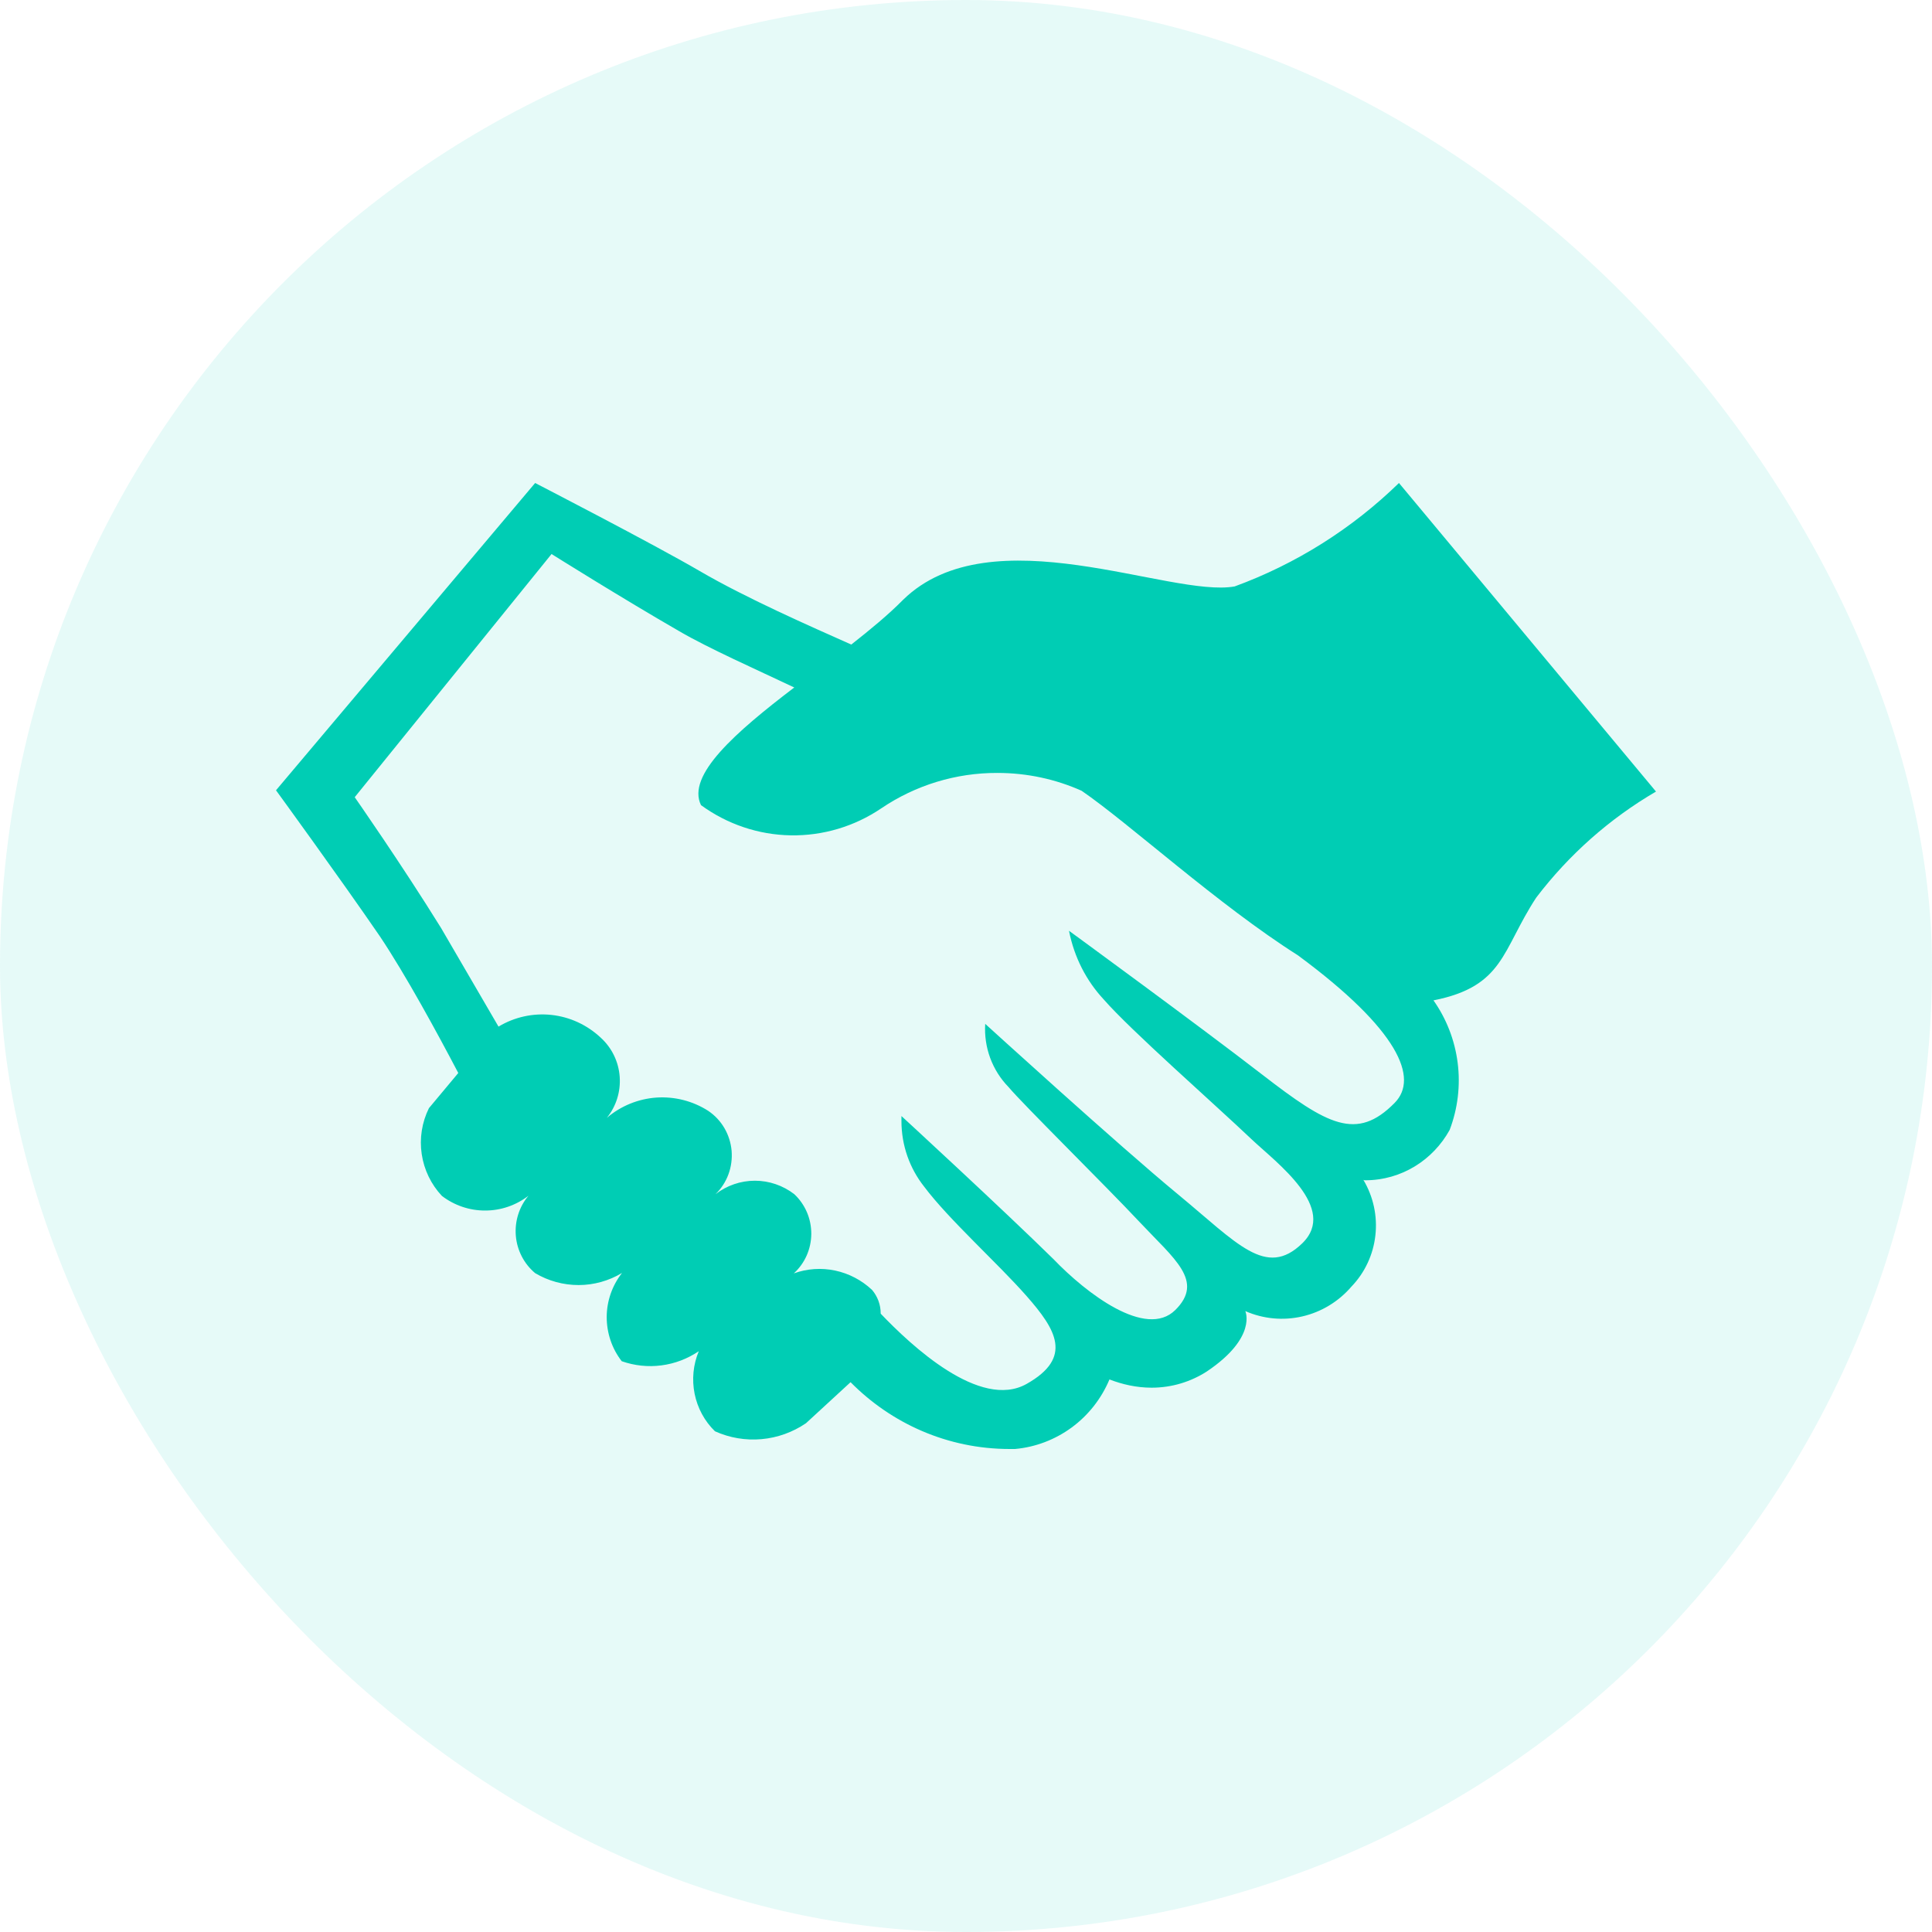 <svg width="560" height="560" viewBox="0 0 560 560" fill="none" xmlns="http://www.w3.org/2000/svg">
<rect opacity="0.1" width="560" height="560" rx="280" fill="#00CDB4"/>
<path d="M405.498 140C391.866 153.271 375.638 163.477 357.875 169.979C339.154 173.346 287.313 148.912 261.775 173.842C257.522 178.165 252.258 182.488 246.749 186.829C234.739 181.478 216.21 173.346 202.683 165.443C189.156 157.559 155.112 140 155.112 140L80 229.069C80 229.069 98.53 254.512 110.052 271.309C117.565 282.507 126.821 299.552 132.835 311.016L124.328 321.204C122.289 325.314 121.557 329.974 122.236 334.528C122.916 339.081 124.956 343.316 128.093 346.647C131.719 349.411 136.112 350.899 140.644 350.881C145.176 350.881 149.569 349.375 153.177 346.594C151.835 348.188 150.824 350.031 150.197 352.033C149.569 354.035 149.342 356.126 149.517 358.217C149.691 360.308 150.284 362.327 151.242 364.188C152.201 366.048 153.509 367.678 155.112 369.025C158.93 371.293 163.288 372.48 167.715 372.48C172.143 372.48 176.483 371.257 180.301 368.972C177.442 372.604 175.873 377.104 175.856 381.747C175.856 386.389 177.372 390.907 180.214 394.557C183.909 395.85 187.849 396.275 191.718 395.762C195.588 395.265 199.301 393.848 202.543 391.651C200.922 395.549 200.504 399.854 201.34 404.001C202.177 408.147 204.234 411.938 207.232 414.862C211.468 416.775 216.105 417.555 220.724 417.147C225.344 416.74 229.771 415.145 233.624 412.523L246.54 400.634C258.359 412.594 274.657 420 292.664 420H294.198C300.125 419.468 305.807 417.307 310.636 413.763C315.464 410.22 319.247 405.4 321.583 399.837C325.243 401.254 329.392 402.229 333.802 402.229C339.712 402.229 345.202 400.492 349.822 397.516C364.464 387.664 360.96 380.028 360.96 380.028C366.172 382.313 371.96 382.845 377.486 381.569C383.011 380.294 387.997 377.264 391.727 372.923C395.597 368.901 398.055 363.656 398.665 358.057C399.292 352.458 398.055 346.806 395.178 341.987C395.335 342.076 395.527 342.129 395.701 342.111C406.247 342.111 415.399 336.211 420.193 327.511C422.546 321.328 423.348 314.648 422.511 308.057C421.674 301.483 419.234 295.211 415.416 289.842L415.486 289.966C436.02 285.891 435.271 275.455 445.277 260.182C454.759 247.726 466.56 237.273 480 229.441L405.498 140ZM404.243 319.68C393.226 330.878 384.72 326.041 365.928 311.529C347.155 297.018 309.851 269.785 309.851 269.785C311.385 277.546 314.907 284.297 319.892 289.665C327.876 298.808 351.669 319.662 362.93 330.364C369.938 336.973 387.962 350.208 377.451 360.396C366.939 370.584 358.677 360.396 341.402 346.151C324.128 331.905 285.569 296.77 285.569 296.77C285.36 300.137 285.848 303.503 287.016 306.675C288.184 309.829 289.997 312.699 292.333 315.091C296.586 320.176 320.38 343.599 330.386 354.283C340.409 364.967 349.159 371.328 340.653 379.727C332.146 388.125 314.872 374.89 305.354 364.967C290.59 350.456 261.287 323.489 261.287 323.489V324.836C261.27 332.065 263.71 338.674 267.842 343.918C275.058 353.539 289.073 366.013 297.58 375.687C306.086 385.361 311.106 393.494 297.58 401.13C284.053 408.767 264.024 389.932 255.273 380.772V380.719C255.273 378.203 254.384 375.775 252.763 373.88C249.765 371.062 246.07 369.131 242.078 368.281C238.086 367.43 233.937 367.714 230.085 369.096C231.671 367.661 232.944 365.889 233.815 363.922C234.687 361.955 235.14 359.811 235.158 357.65C235.158 355.488 234.739 353.344 233.885 351.36C233.031 349.375 231.793 347.604 230.224 346.133C226.93 343.599 222.921 342.235 218.807 342.235C214.676 342.235 210.666 343.617 207.389 346.151C209.045 344.538 210.335 342.572 211.137 340.392C211.939 338.213 212.253 335.874 212.061 333.553C211.852 331.232 211.137 328.982 209.969 326.98C208.801 324.978 207.197 323.277 205.28 321.983C200.8 319.113 195.536 317.784 190.254 318.138C184.972 318.51 179.935 320.566 175.891 324.021C178.61 320.672 179.935 316.402 179.621 312.079C179.307 307.755 177.355 303.733 174.182 300.828C170.243 297.107 165.222 294.768 159.871 294.183C154.52 293.599 149.116 294.786 144.496 297.568L127.849 268.988C116.327 250.402 102.818 231.071 102.818 231.071L159.871 160.588C159.871 160.588 180.144 173.31 196.93 182.984C205.193 187.821 219.469 194.182 230.224 199.267C213.194 212.237 198.935 224.711 203.188 233.375C210.771 238.903 219.835 241.968 229.179 242.127C238.522 242.287 247.673 239.558 255.448 234.296C265.401 227.563 277.115 224.002 289.073 224.037C297.754 224.037 306.016 225.862 313.512 229.211C327.387 238.726 352.925 262.149 376.213 276.908C405.515 298.542 411.268 312.539 404.26 319.662L404.243 319.68Z" fill="#00CDB4"/>
</svg>
